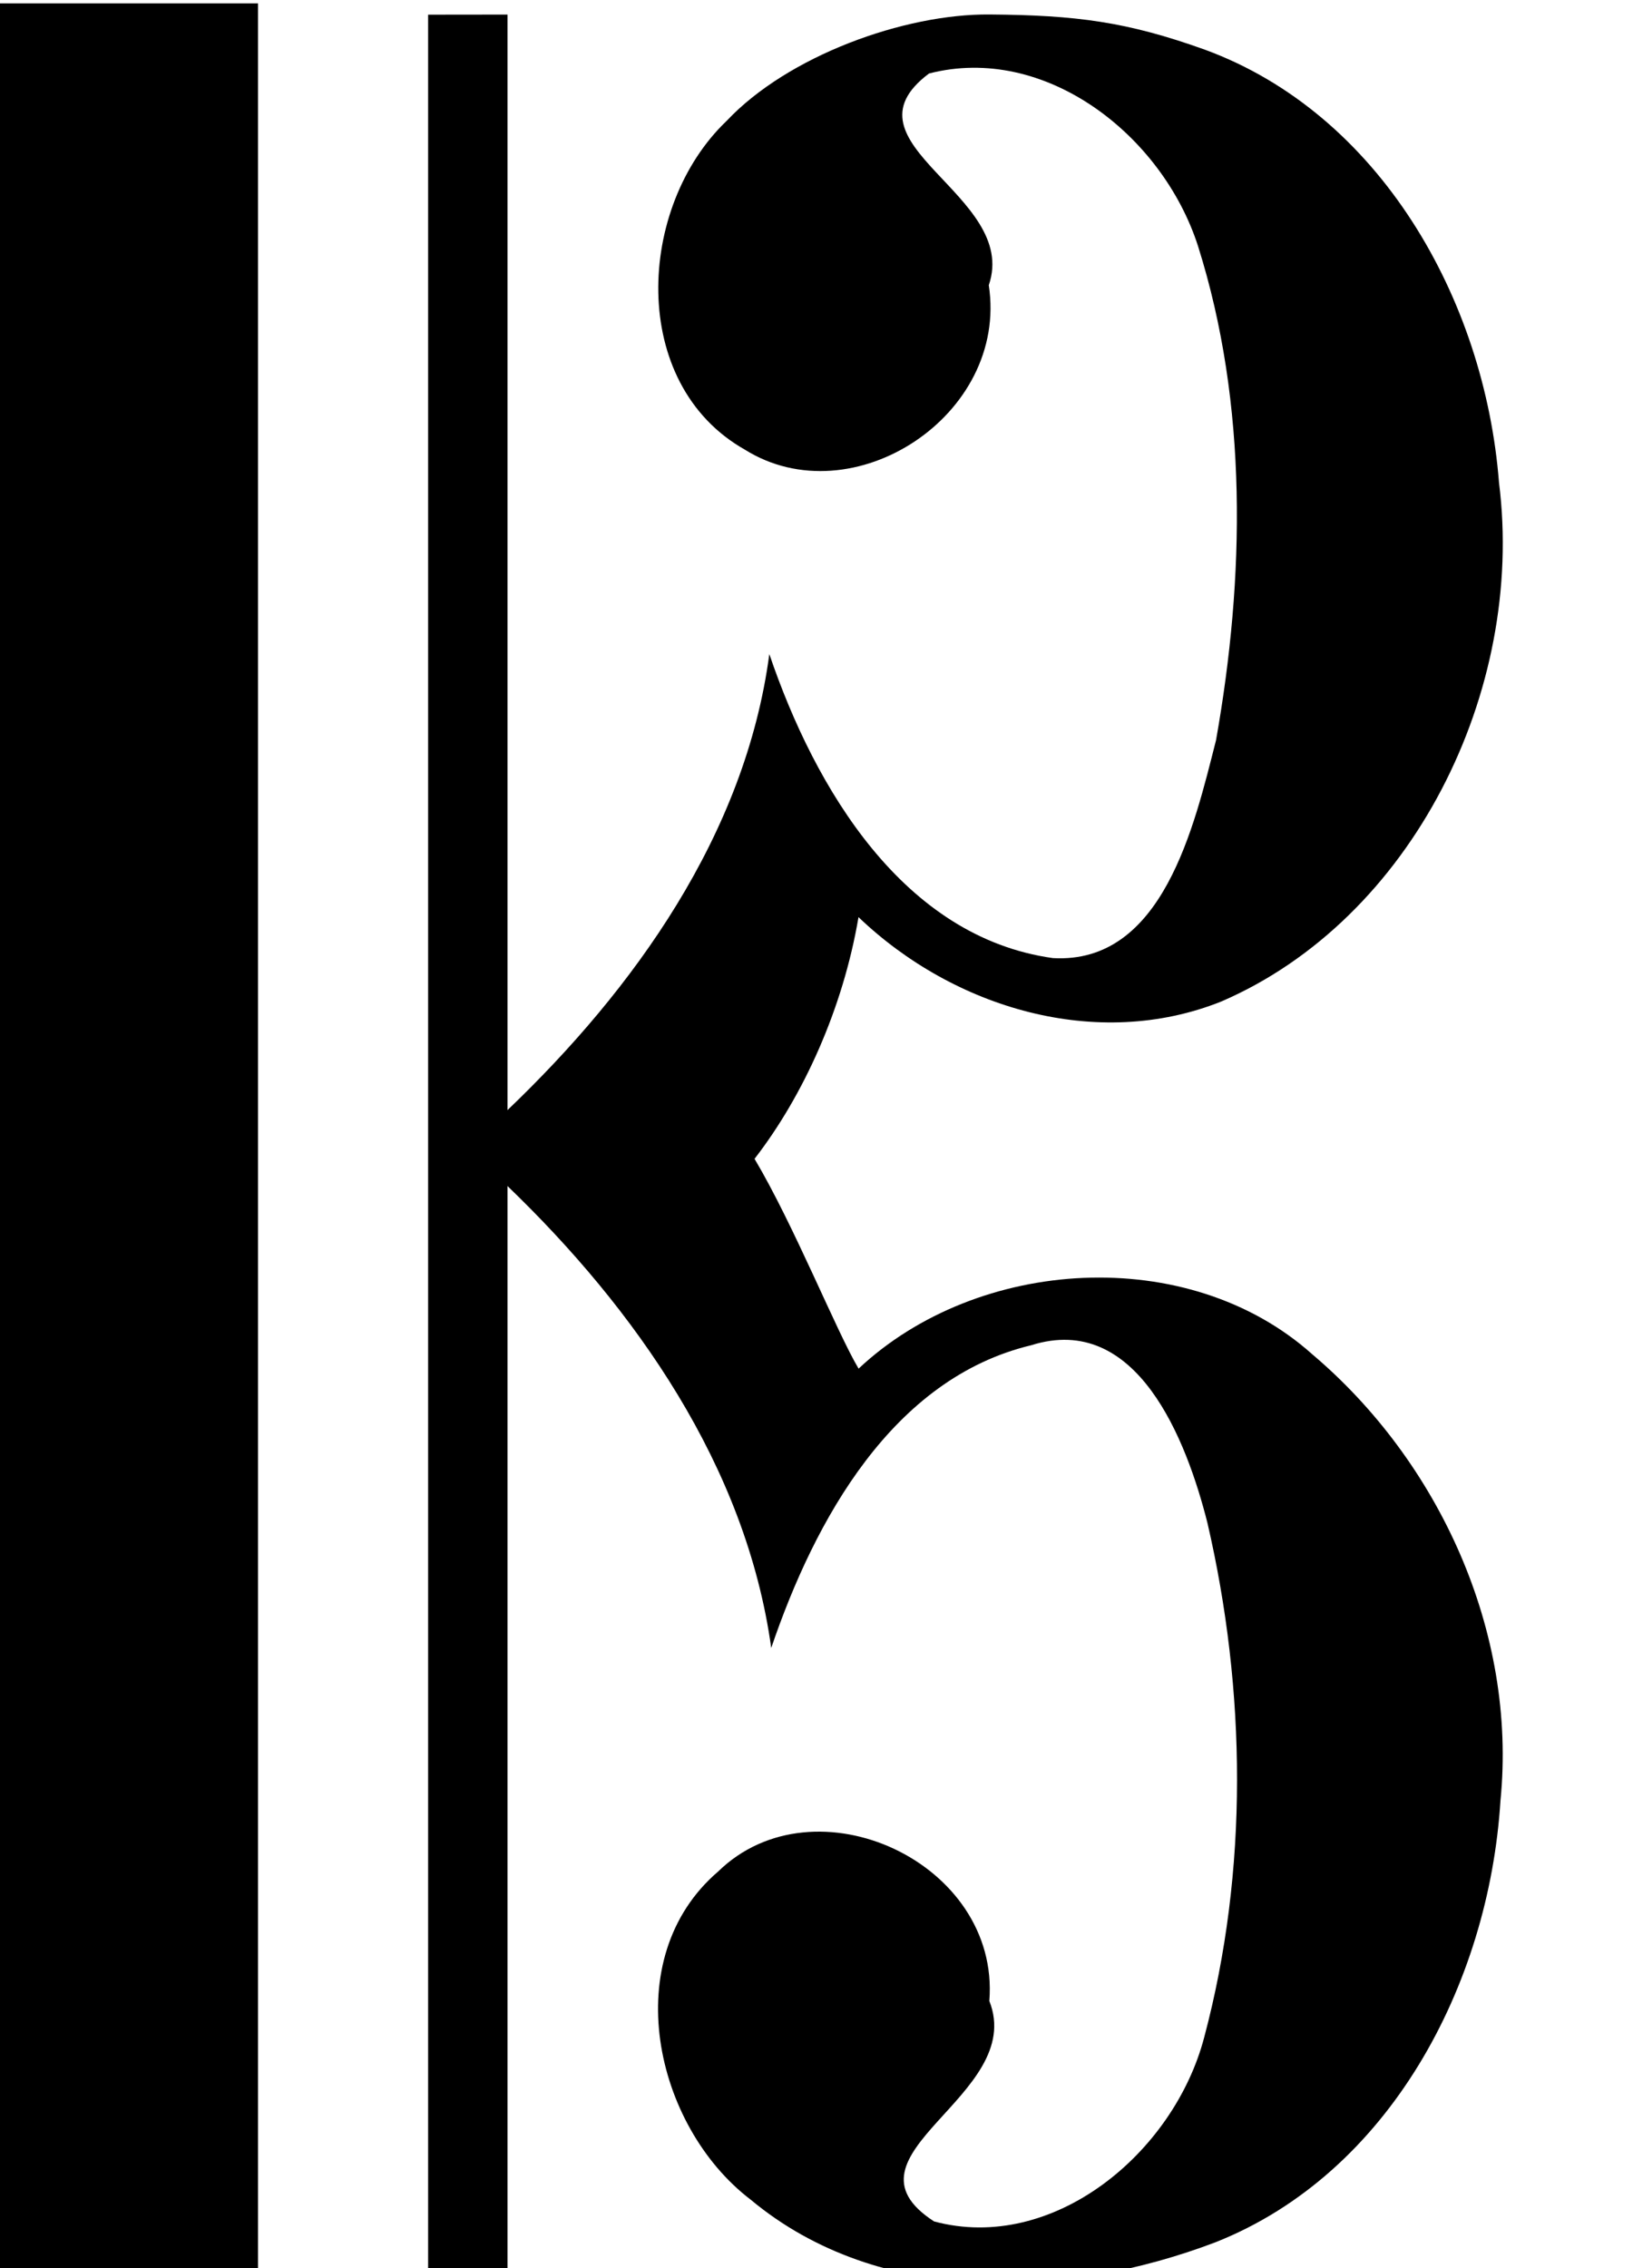 <?xml version="1.0" encoding="UTF-8" standalone="no"?>
<!-- Created with Inkscape (http://www.inkscape.org/) -->
<svg
   xmlns:svg="http://www.w3.org/2000/svg"
   xmlns="http://www.w3.org/2000/svg"
   version="1.0"
   width="18"
   height="25"
   id="svg1361">
  <defs
     id="defs1363" />
  <g
     id="layer1">
    <g
       transform="matrix(1,0,0,1.031,-309.364,-543.865)"
       style="fill:#000000;fill-opacity:1"
       id="g2972">
      <path
         d="M 325.903,546.764 C 325.776,548.736 324.674,550.748 322.764,551.483 C 321.126,552.088 319.062,552.18 317.638,551.028 C 316.573,550.24 316.166,548.446 317.28,547.52 C 318.344,546.512 320.391,547.421 320.269,548.904 C 320.686,549.922 318.523,550.547 319.66,551.261 C 320.969,551.602 322.303,550.533 322.638,549.291 C 323.127,547.509 323.101,545.585 322.673,543.793 C 322.443,542.909 321.897,541.536 320.73,541.894 C 319.203,542.249 318.346,543.758 317.865,545.13 C 317.587,543.185 316.364,541.504 314.958,540.192 C 314.958,544.098 314.958,548.005 314.958,551.911 L 314.083,551.916 C 314.083,543.888 314.083,535.697 314.083,527.669 L 314.958,527.668 C 314.958,531.519 314.958,535.529 314.958,539.38 C 316.352,538.088 317.58,536.434 317.844,534.505 C 318.348,535.944 319.322,537.532 320.97,537.755 C 322.181,537.822 322.527,536.345 322.768,535.425 C 323.086,533.687 323.121,531.839 322.57,530.145 C 322.176,528.953 320.88,527.978 319.604,528.298 C 318.573,529.049 320.607,529.593 320.263,530.561 C 320.483,531.952 318.761,533.04 317.574,532.319 C 316.289,531.615 316.383,529.721 317.373,528.805 C 318.048,528.109 319.331,527.659 320.271,527.667 C 321.229,527.674 321.789,527.745 322.647,528.044 C 324.568,528.729 325.729,530.704 325.887,532.672 C 326.177,534.903 324.929,537.338 322.826,538.219 C 321.458,538.75 319.876,538.291 318.827,537.317 C 318.656,538.294 318.22,539.226 317.681,539.901 C 318.116,540.61 318.587,541.753 318.828,542.144 C 320.141,540.948 322.461,540.804 323.828,541.99 C 325.22,543.132 326.089,544.95 325.903,546.764 z "
         style="fill:#000000;fill-opacity:1"
         id="path2974" />
    </g>
    <g
       transform="matrix(1,0,0,1.031,-309.364,-543.981)"
       style="fill:#000000;fill-opacity:1"
       id="g2976">
      <path
         d="M 312.208,551.911 L 309.364,551.911 L 309.364,527.661 L 312.208,527.661 L 312.208,551.911 z "
         style="fill:#000000;fill-opacity:1"
         id="path2978" />
    </g>
  </g>
</svg>

